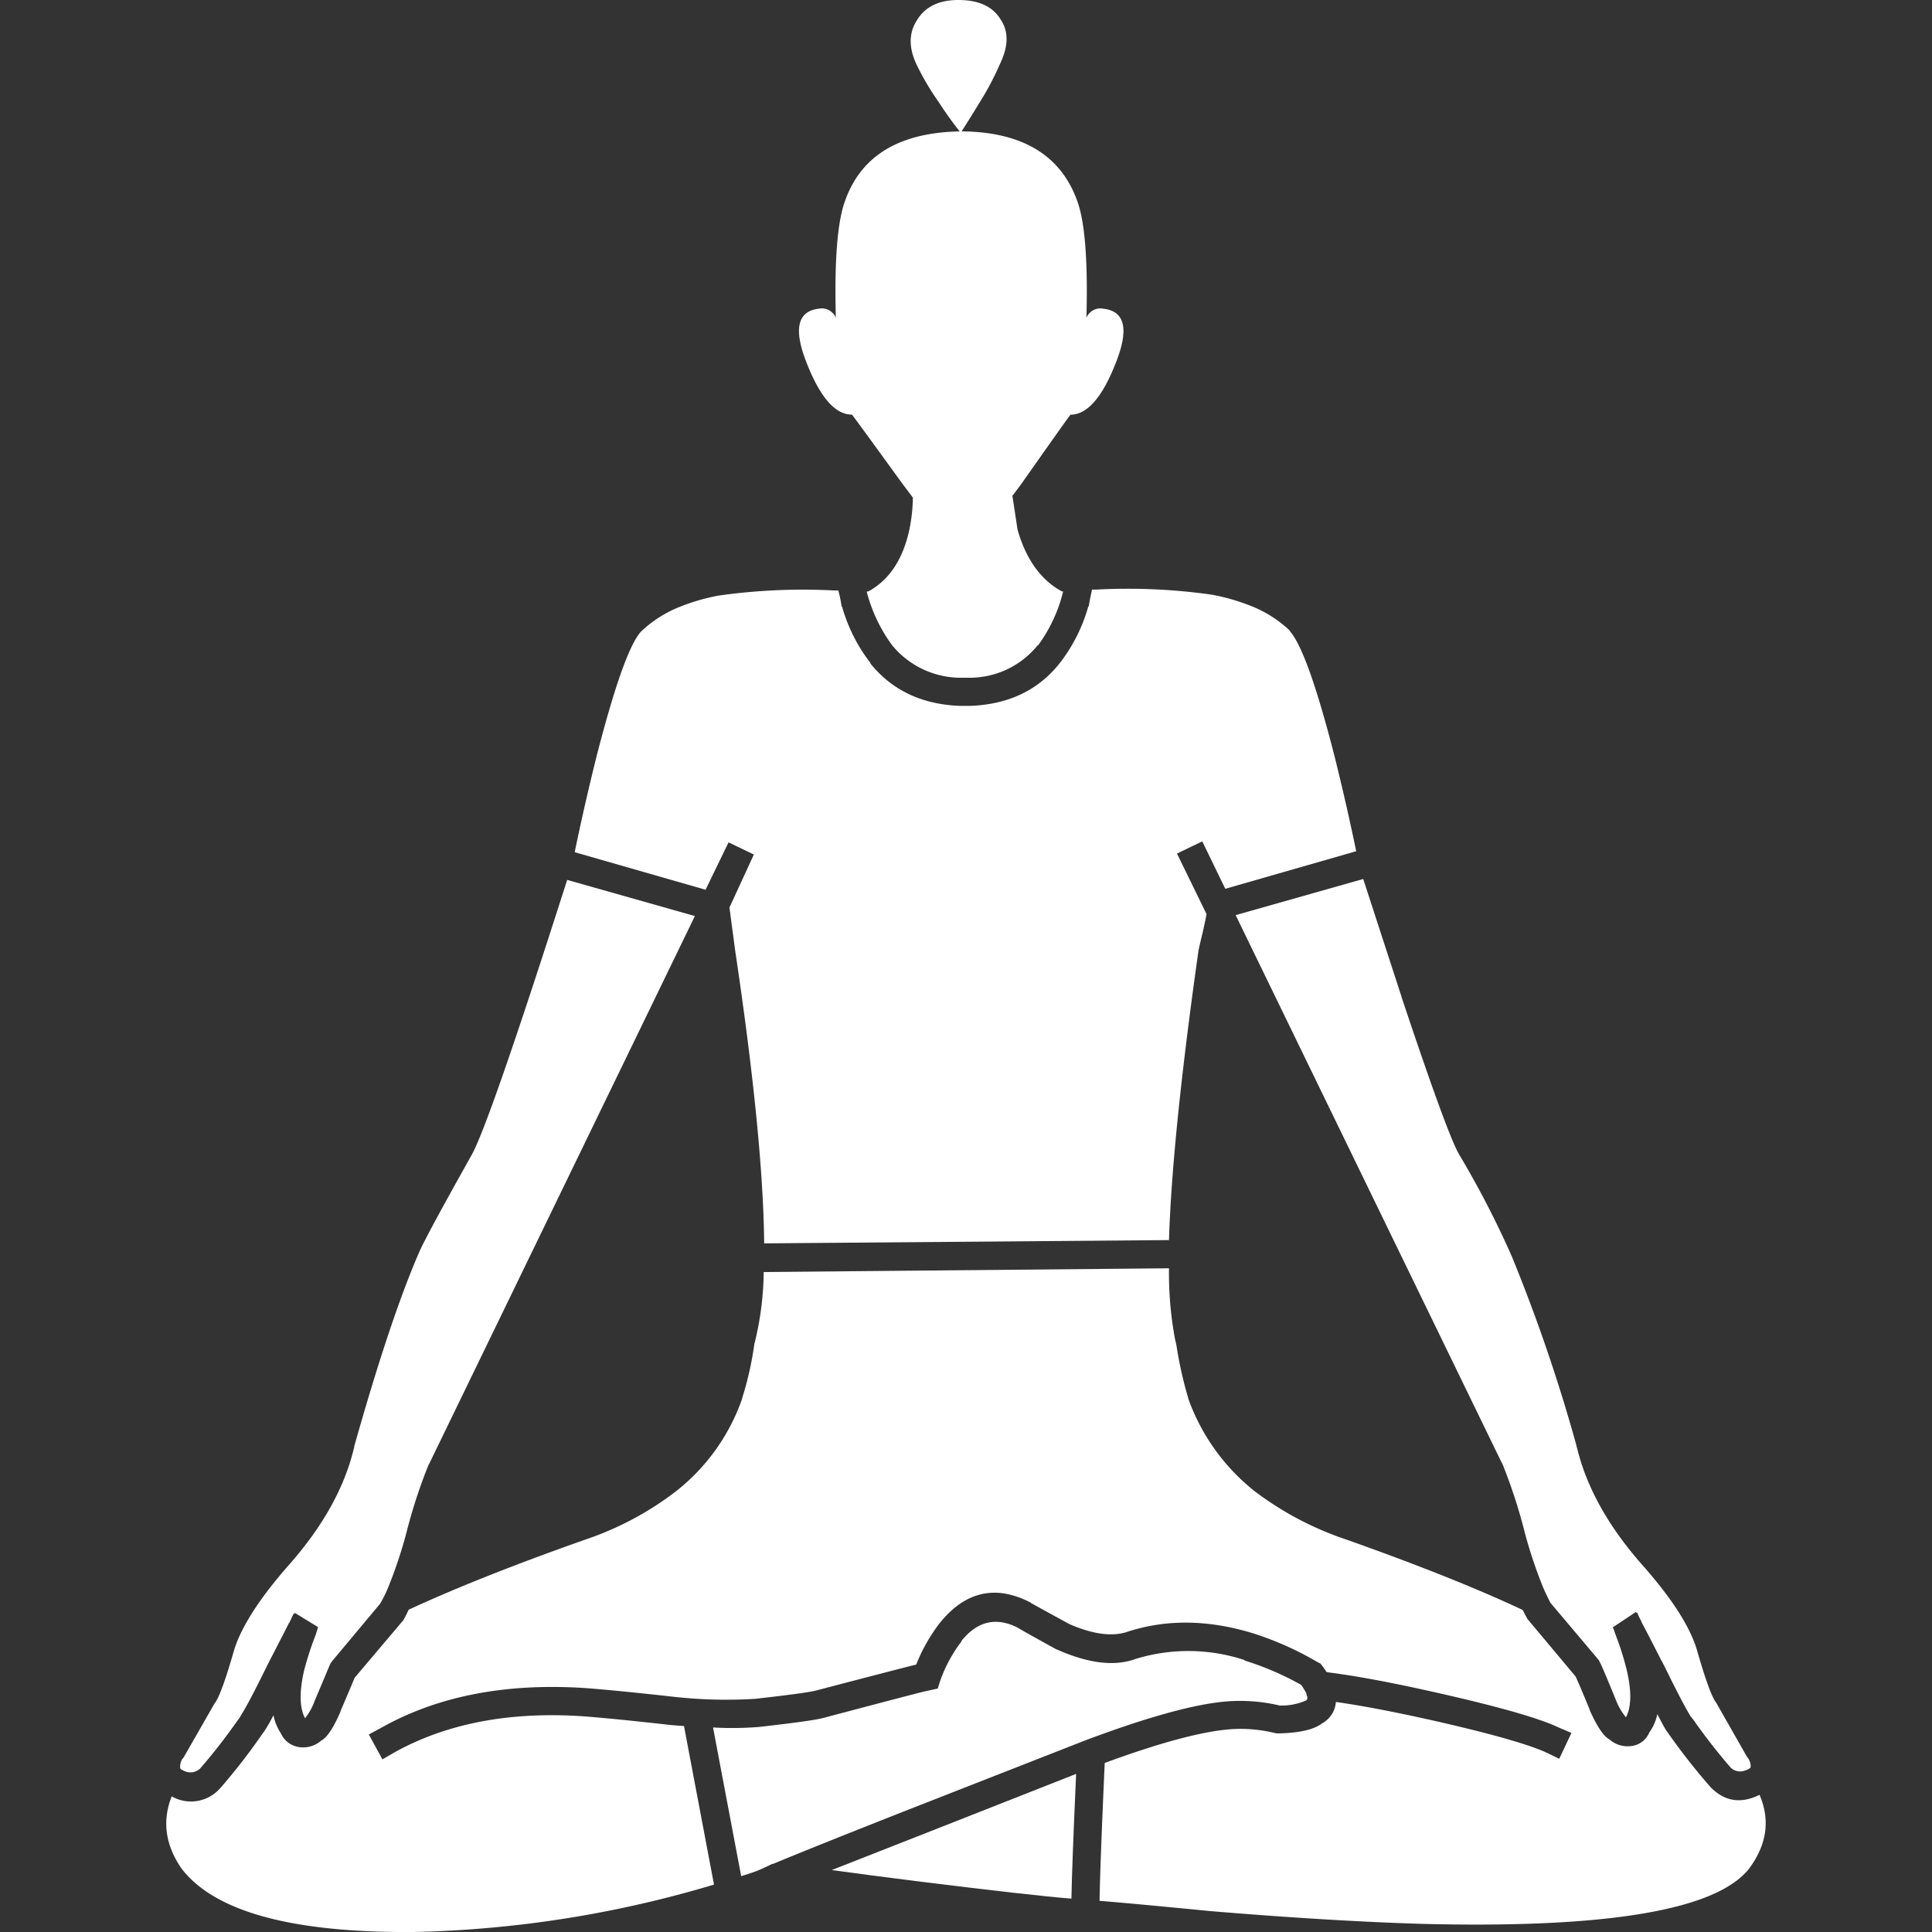 <svg viewBox="0 0 300 300" xmlns="http://www.w3.org/2000/svg"><rect x="0" y="0" width="300" height="300" fill="#333333" stroke="none"/><g fill="#fff"><path d="m 210.59 132.19 q -1.45 -7.06 -3.35 -14.71 -4.22 -16.48 -6.99 -19.52 h .07 a 18.69 18.69 0 0 0 -6.05 -3.86 32.31 32.31 0 0 0 -6.05 -1.75 92.47 92.47 0 0 0 -17.99 -.8 h -.66 q -.38 1.71 -.51 2.62 h -.07 a 25.52 25.52 0 0 1 -4.44 8.81 q -4.99 6.3 -13.91 6.63 h -1.53 q -8.93 -.32 -13.99 -6.63 h .07 a 25.54 25.54 0 0 1 -4.44 -8.81 h -.07 a 17.61 17.61 0 0 0 -.51 -2.48 h -.58 a 93.33 93.33 0 0 0 -18.06 .8 31.81 31.81 0 0 0 -6.7 2.04 18.63 18.63 0 0 0 -5.32 3.57 q -2.7 3.03 -6.92 19.52 -1.9 7.65 -3.35 14.71 l 20.32 5.83 3.57 -7.36 3.93 1.89 -3.79 8.23 .87 6.56 q 4.36 29.19 4.52 45.59 l 62.86 -.51 q .5 -16.12 4.59 -45.01 .22 -1.02 .66 -2.84 .44 -1.97 .58 -2.77 l -4.59 -9.4 3.93 -1.89 3.57 7.36 20.32 -5.83"/><path d="m 127.26 47.92 q -5.17 .51 -1.97 8.52 3.13 7.94 6.99 7.94 .07 0 7.72 10.56 .94 1.25 1.75 2.33 a 26.4 26.4 0 0 1 -.51 4.81 q -1.48 7.07 -6.41 9.76 h -.22 a .1 .1 0 0 1 0 .07 v .07 a 24.27 24.27 0 0 0 3.93 8.23 13.81 13.81 0 0 0 10.71 5.03 h 1.31 a 13.58 13.58 0 0 0 10.56 -5.03 h .07 a 23.41 23.41 0 0 0 3.86 -8.23 v -.07 a .11 .11 0 0 0 .07 -.07 h -.22 q -4.92 -2.67 -6.9 -9.61 -.51 -3.41 -.8 -5.24 .74 -.95 1.53 -2.04 7.43 -10.56 7.5 -10.56 3.86 0 6.99 -7.94 3.21 -8.01 -1.97 -8.52 a 2.25 2.25 0 0 0 -2.04 .66 1.69 1.69 0 0 0 -.51 .8 q .36 -13.47 -1.46 -18.28 -3.86 -10.56 -17.85 -10.71 -14.35 .14 -18.14 10.71 -1.82 4.81 -1.46 18.28 a 1.69 1.69 0 0 0 -.51 -.8 2.25 2.25 0 0 0 -2.04 -.66"/><path d="m 217.65 154.84 l -5.97 -18.35 -19.81 5.61 41.37 85.14 v -.07 a 81.76 81.76 0 0 1 3.5 10.71 71.89 71.89 0 0 0 2.99 8.89 q .54 1.19 1.02 2.11 l 7.5 8.89 .15 .29 .15 .29 q .83 1.83 2.33 5.54 a 10.39 10.39 0 0 0 1.53 2.7 .17 .17 0 0 0 .07 .07 q 1.25 -2.38 .15 -7.21 a 43.57 43.57 0 0 0 -1.82 -5.75 l -.07 -.22 a 3.61 3.61 0 0 0 -.29 -.73 v -.07 l 3.55 -2.36 c .04 .01 .09 .06 .15 .15 l .07 -.07 .29 .66 q .19 .38 .44 .87 l -.07 -.07 q .93 1.71 3.13 6.05 l .07 .07 a 5.55 5.55 0 0 0 .29 .58 q 2.89 5.9 4.01 7.72 a .26 .26 0 0 1 .07 .15 q .31 .38 .58 .73 a 89.91 89.91 0 0 0 5.68 7.28 c .03 .05 .05 .07 .07 .07 a 2.09 2.09 0 0 0 2.11 .44 2.66 2.66 0 0 0 .8 -.36 .31 .31 0 0 0 .15 -.29 v -.15 a 1.72 1.72 0 0 0 -.15 -.66 1.84 1.84 0 0 0 -.22 -.44 l -.22 -.29 -4.81 -8.45 -.07 -.07 q -1.01 -1.52 -2.91 -8.16 -1.69 -5.5 -8.67 -13.33 -7.71 -8.84 -9.91 -17.92 l -.07 -.22 v -.07 a 260.36 260.36 0 0 0 -10.05 -29.43 146.01 146.01 0 0 0 -8.16 -15.8 q -1.81 -3.02 -8.96 -24.47"/><path d="m 107.88 142.24 l -19.81 -5.61 q -12.17 38.08 -14.86 42.76 -6.49 11.57 -7.94 14.64 -4.54 10.27 -10.27 30.58 v .15 l -.07 .22 q -2.2 9.08 -9.98 17.92 -6.9 7.83 -8.6 13.33 -1.83 6.4 -2.84 8.01 a .7 .7 0 0 1 -.15 .22 l .07 -.15 -4.88 8.52 .07 -.07 -.36 .44 a 2.43 2.43 0 0 0 -.29 1.09 v .15 a .31 .31 0 0 0 .15 .29 3 3 0 0 0 .73 .36 2.19 2.19 0 0 0 2.19 -.44 c .02 0 .05 -.03 .07 -.07 a 91.69 91.69 0 0 0 5.83 -7.5 3.73 3.73 0 0 0 .36 -.51 .18 .18 0 0 0 .07 -.15 q 1.19 -1.82 4.08 -7.72 .23 -.43 .44 -.87 2.15 -4.16 2.99 -5.83 v .07 q .28 -.56 .44 -.95 l .29 -.58 .07 .07 c .06 -.09 .11 -.13 .14 -.14 l 3.57 2.19 -.07 .22 q -.12 .37 -.22 .73 l -.07 .22 a 48.69 48.69 0 0 0 -1.82 5.61 q -1.12 4.93 .15 7.36 a .17 .17 0 0 0 .07 -.07 9.52 9.52 0 0 0 1.46 -2.69 q 1.57 -3.7 2.33 -5.54 l .15 -.29 .22 -.29 7.43 -8.89 a 19.2 19.2 0 0 0 1.17 -2.33 70.13 70.13 0 0 0 2.91 -8.67 81.8 81.8 0 0 1 3.5 -10.71 v .07 l 41.3 -85.14"/><path d="m 182.47 208.01 a 56.13 56.13 0 0 1 -.95 -11.07 l -62.93 .58 a 48 48 0 0 1 -1.46 11.22 51.53 51.53 0 0 1 -1.89 8.38 v .07 a 31.44 31.44 0 0 1 -10.42 14.49 48.54 48.54 0 0 1 -14.06 7.43 q -16.54 5.85 -27.31 10.85 a 15.81 15.81 0 0 1 -.73 1.46 l -.07 .14 -7.58 8.96 q -.76 1.84 -2.19 5.17 v .07 q -1.64 3.81 -2.99 4.51 a 4.23 4.23 0 0 1 -3.42 1.02 3.64 3.64 0 0 1 -2.84 -2.11 8.06 8.06 0 0 1 -1.17 -2.84 24.76 24.76 0 0 1 -1.46 2.55 v .07 h -.07 a 94.31 94.31 0 0 1 -6.7 8.67 l -.07 .07 a 6.02 6.02 0 0 1 -7.5 1.24 q -2.26 5.74 1.54 11.22 7.72 10.05 36.05 9.84 a 174.89 174.89 0 0 0 46.62 -7.36 l -4.66 -24.62 q -.87 -.06 -1.82 -.14 h -.07 q -9.02 -1.02 -13.84 -1.38 -17.08 -1.13 -29.21 5.6 l -1.89 1.09 -2.11 -3.86 1.89 -1.02 q 13.13 -7.4 31.68 -6.19 4.86 .36 13.99 1.38 a 73.17 73.17 0 0 0 12.46 .29 q 7.53 -.85 9.25 -1.24 12.02 -3.15 15.73 -4.08 a 26.77 26.77 0 0 1 3.57 -6.34 q 5.99 -7.53 14.2 -3.28 l .07 .07 q .39 .24 5.97 3.28 5.32 2.31 8.81 1.24 9.09 -3.03 19.59 .15 a 48.9 48.9 0 0 1 10.12 4.51 l .44 .22 .29 .36 q .37 .5 .66 .95 l .36 .07 q 7.13 .9 18.94 3.64 12.55 2.91 16.68 4.88 l 2.04 .87 -1.89 4.01 -1.97 -.95 q -3.95 -1.82 -15.88 -4.59 -10.23 -2.35 -16.83 -3.28 a 4.15 4.15 0 0 1 -2.19 3.35 q -1.92 1.44 -6.77 1.53 h -.22 l -.36 -.07 a 22.28 22.28 0 0 0 -6.77 -.58 q -6.66 .49 -19.59 5.24 -.73 16.3 -.8 21.41 4.56 .36 17.26 1.6 18.4 1.53 32.56 1.97 43.45 1.13 51.06 -8.6 4.12 -5.58 1.6 -11.43 -4.33 2.14 -7.58 -1.17 l -.07 -.07 a 100 100 0 0 1 -6.77 -8.67 l -.07 -.07 q -.49 -.82 -1.38 -2.55 a 7.33 7.33 0 0 1 -1.24 2.84 3.46 3.46 0 0 1 -2.77 2.11 4.23 4.23 0 0 1 -3.42 -1.02 q -1.35 -.71 -3.06 -4.52 v -.07 q -1.36 -3.33 -2.19 -5.17 l -7.5 -8.96 -.07 -.15 q -.33 -.57 -.66 -1.24 -10.77 -5.05 -27.39 -10.93 a 49.67 49.67 0 0 1 -14.13 -7.43 32.15 32.15 0 0 1 -10.42 -14.49 v -.07 a 60.94 60.94 0 0 1 -1.82 -8.16 l -.22 -.95"/><path d="m 129.15 290.38 q 5.31 .74 13.91 1.82 17.09 2.12 23.31 2.62 .09 -5.08 .73 -19.37 l -23.31 9.18 q -8.88 3.48 -14.64 5.75"/><path d="m 164.11 256.15 l -.14 -.07 q -5.19 -2.86 -5.97 -3.35 -5.04 -2.53 -8.74 2.11 h .07 a 22.35 22.35 0 0 0 -3.35 6.19 l -.37 1.17 -1.68 .36 q -.48 .07 -16.46 4.3 h -.07 q -1.78 .42 -9.62 1.31 h -.07 a 52.21 52.21 0 0 1 -6.99 .07 l 4.37 23.09 q 1.21 -.36 2.4 -.8 .84 -.33 2.4 -1.09 a 1.33 1.33 0 0 0 .29 -.07 q 5.96 -2.5 22 -8.81 l 26.22 -10.27 q 14.94 -5.62 22.43 -6.12 a 26.65 26.65 0 0 1 7.87 .66 9.4 9.4 0 0 0 4.15 -.8 .62 .62 0 0 0 .07 -.73 l -.07 -.29 v -.07 a 12.66 12.66 0 0 0 -.8 -1.31 45.46 45.46 0 0 0 -8.81 -3.79 v -.07 a 27.86 27.86 0 0 0 -16.97 -.15 q -4.83 1.75 -12.09 -1.46 z"/><path d="m 142.34 3.21 q -1.89 2.99 .07 6.99 a 41.11 41.11 0 0 0 3.42 5.75 56.2 56.2 0 0 0 3.35 4.66 q 1.68 -2.62 2.91 -4.66 a 43.55 43.55 0 0 0 3.13 -5.9 q 2.04 -4.15 .22 -6.92 -1.81 -3.13 -6.62 -3.13 -4.59 0 -6.48 3.21 z"/></g></svg>